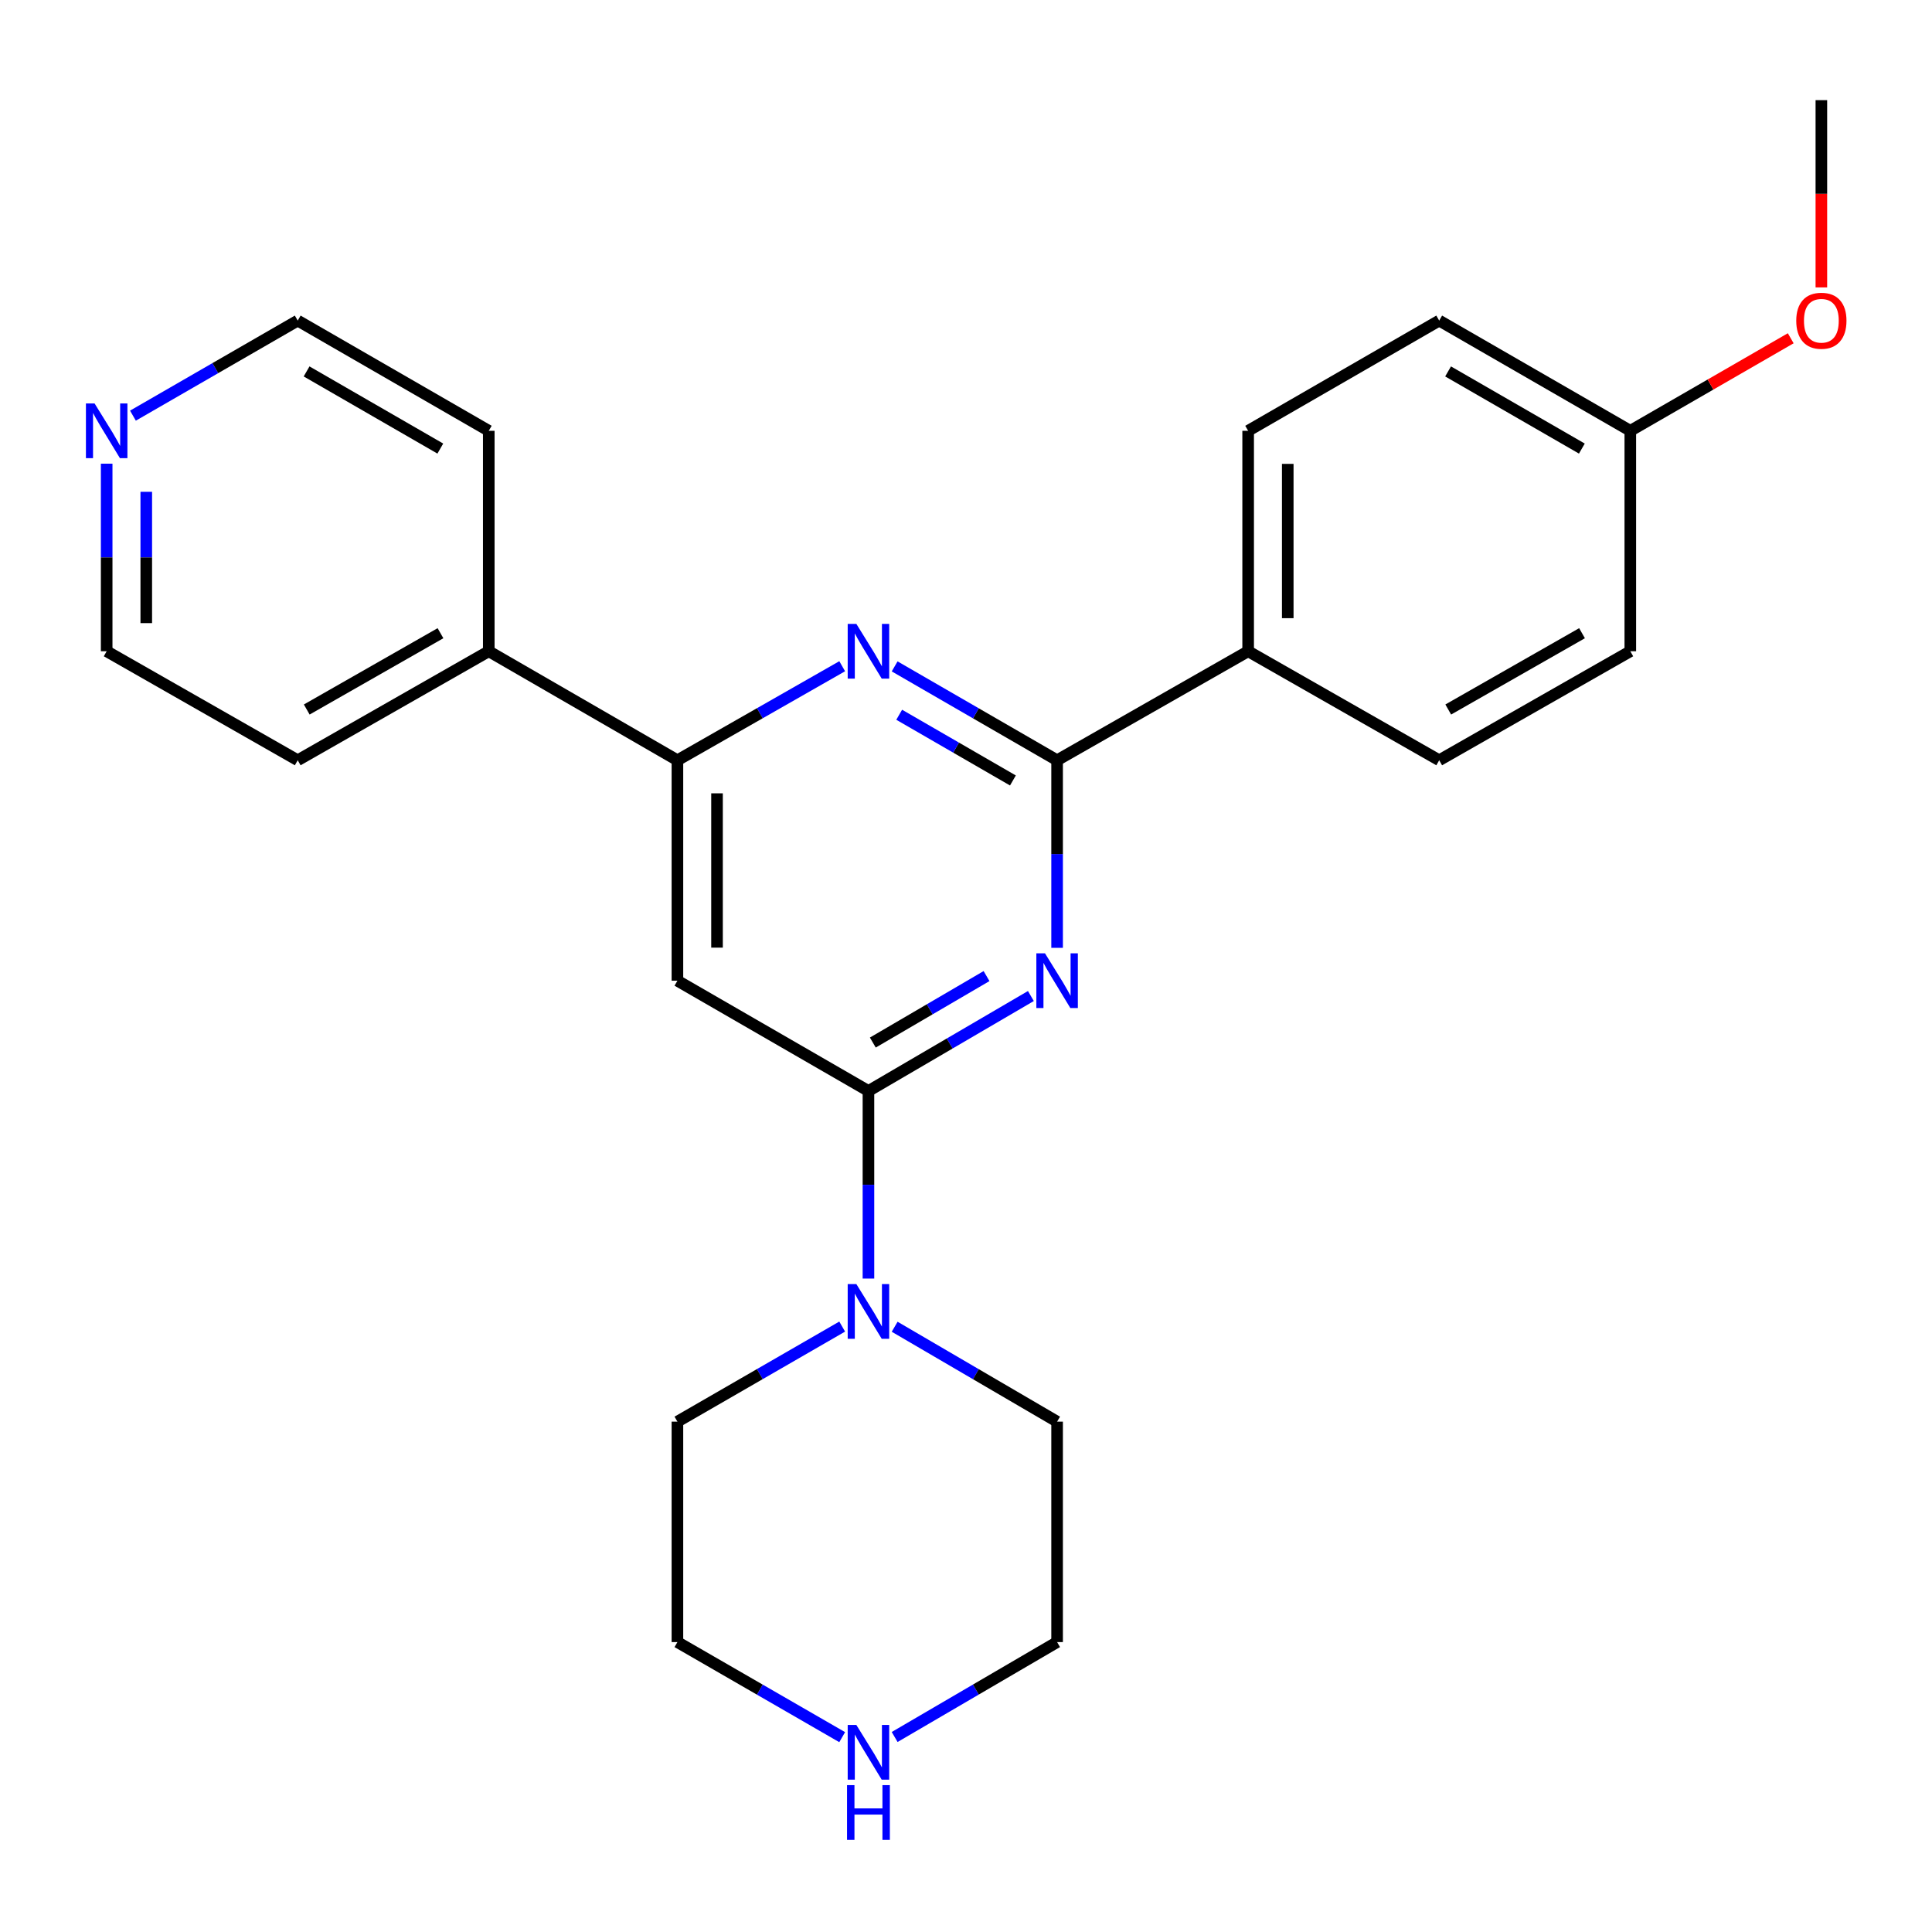 <?xml version='1.0' encoding='iso-8859-1'?>
<svg version='1.1' baseProfile='full'
              xmlns='http://www.w3.org/2000/svg'
                      xmlns:rdkit='http://www.rdkit.org/xml'
                      xmlns:xlink='http://www.w3.org/1999/xlink'
                  xml:space='preserve'
width='1000px' height='1000px' viewBox='0 0 1000 1000'>
<!-- END OF HEADER -->
<rect style='opacity:1.0;fill:#FFFFFF;stroke:none' width='1000' height='1000' x='0' y='0'> </rect>
<path class='bond-0' d='M 533.585,515.542 L 491.546,540.118' style='fill:none;fill-rule:evenodd;stroke:#0000FF;stroke-width:6px;stroke-linecap:butt;stroke-linejoin:miter;stroke-opacity:1' />
<path class='bond-0' d='M 491.546,540.118 L 449.507,564.694' style='fill:none;fill-rule:evenodd;stroke:#000000;stroke-width:6px;stroke-linecap:butt;stroke-linejoin:miter;stroke-opacity:1' />
<path class='bond-0' d='M 510.629,505.219 L 481.201,522.423' style='fill:none;fill-rule:evenodd;stroke:#0000FF;stroke-width:6px;stroke-linecap:butt;stroke-linejoin:miter;stroke-opacity:1' />
<path class='bond-0' d='M 481.201,522.423 L 451.774,539.626' style='fill:none;fill-rule:evenodd;stroke:#000000;stroke-width:6px;stroke-linecap:butt;stroke-linejoin:miter;stroke-opacity:1' />
<path class='bond-1' d='M 547.153,490.597 L 547.153,442.053' style='fill:none;fill-rule:evenodd;stroke:#0000FF;stroke-width:6px;stroke-linecap:butt;stroke-linejoin:miter;stroke-opacity:1' />
<path class='bond-1' d='M 547.153,442.053 L 547.153,393.51' style='fill:none;fill-rule:evenodd;stroke:#000000;stroke-width:6px;stroke-linecap:butt;stroke-linejoin:miter;stroke-opacity:1' />
<path class='bond-3' d='M 449.507,564.694 L 350.632,507.61' style='fill:none;fill-rule:evenodd;stroke:#000000;stroke-width:6px;stroke-linecap:butt;stroke-linejoin:miter;stroke-opacity:1' />
<path class='bond-5' d='M 449.507,564.694 L 449.507,613.238' style='fill:none;fill-rule:evenodd;stroke:#000000;stroke-width:6px;stroke-linecap:butt;stroke-linejoin:miter;stroke-opacity:1' />
<path class='bond-5' d='M 449.507,613.238 L 449.507,661.782' style='fill:none;fill-rule:evenodd;stroke:#0000FF;stroke-width:6px;stroke-linecap:butt;stroke-linejoin:miter;stroke-opacity:1' />
<path class='bond-2' d='M 547.153,393.51 L 505.11,369.215' style='fill:none;fill-rule:evenodd;stroke:#000000;stroke-width:6px;stroke-linecap:butt;stroke-linejoin:miter;stroke-opacity:1' />
<path class='bond-2' d='M 505.11,369.215 L 463.067,344.921' style='fill:none;fill-rule:evenodd;stroke:#0000FF;stroke-width:6px;stroke-linecap:butt;stroke-linejoin:miter;stroke-opacity:1' />
<path class='bond-2' d='M 524.285,403.969 L 494.855,386.963' style='fill:none;fill-rule:evenodd;stroke:#000000;stroke-width:6px;stroke-linecap:butt;stroke-linejoin:miter;stroke-opacity:1' />
<path class='bond-2' d='M 494.855,386.963 L 465.424,369.957' style='fill:none;fill-rule:evenodd;stroke:#0000FF;stroke-width:6px;stroke-linecap:butt;stroke-linejoin:miter;stroke-opacity:1' />
<path class='bond-6' d='M 547.153,393.51 L 646.039,337.086' style='fill:none;fill-rule:evenodd;stroke:#000000;stroke-width:6px;stroke-linecap:butt;stroke-linejoin:miter;stroke-opacity:1' />
<path class='bond-4' d='M 435.921,344.839 L 393.276,369.174' style='fill:none;fill-rule:evenodd;stroke:#0000FF;stroke-width:6px;stroke-linecap:butt;stroke-linejoin:miter;stroke-opacity:1' />
<path class='bond-4' d='M 393.276,369.174 L 350.632,393.51' style='fill:none;fill-rule:evenodd;stroke:#000000;stroke-width:6px;stroke-linecap:butt;stroke-linejoin:miter;stroke-opacity:1' />
<path class='bond-25' d='M 350.632,507.61 L 350.632,393.51' style='fill:none;fill-rule:evenodd;stroke:#000000;stroke-width:6px;stroke-linecap:butt;stroke-linejoin:miter;stroke-opacity:1' />
<path class='bond-25' d='M 371.129,490.495 L 371.129,410.625' style='fill:none;fill-rule:evenodd;stroke:#000000;stroke-width:6px;stroke-linecap:butt;stroke-linejoin:miter;stroke-opacity:1' />
<path class='bond-8' d='M 350.632,393.51 L 252.986,337.086' style='fill:none;fill-rule:evenodd;stroke:#000000;stroke-width:6px;stroke-linecap:butt;stroke-linejoin:miter;stroke-opacity:1' />
<path class='bond-15' d='M 435.913,686.638 L 393.273,711.241' style='fill:none;fill-rule:evenodd;stroke:#0000FF;stroke-width:6px;stroke-linecap:butt;stroke-linejoin:miter;stroke-opacity:1' />
<path class='bond-15' d='M 393.273,711.241 L 350.632,735.844' style='fill:none;fill-rule:evenodd;stroke:#000000;stroke-width:6px;stroke-linecap:butt;stroke-linejoin:miter;stroke-opacity:1' />
<path class='bond-16' d='M 463.074,686.721 L 505.114,711.282' style='fill:none;fill-rule:evenodd;stroke:#0000FF;stroke-width:6px;stroke-linecap:butt;stroke-linejoin:miter;stroke-opacity:1' />
<path class='bond-16' d='M 505.114,711.282 L 547.153,735.844' style='fill:none;fill-rule:evenodd;stroke:#000000;stroke-width:6px;stroke-linecap:butt;stroke-linejoin:miter;stroke-opacity:1' />
<path class='bond-10' d='M 646.039,337.086 L 646.039,222.986' style='fill:none;fill-rule:evenodd;stroke:#000000;stroke-width:6px;stroke-linecap:butt;stroke-linejoin:miter;stroke-opacity:1' />
<path class='bond-10' d='M 666.536,319.971 L 666.536,240.101' style='fill:none;fill-rule:evenodd;stroke:#000000;stroke-width:6px;stroke-linecap:butt;stroke-linejoin:miter;stroke-opacity:1' />
<path class='bond-11' d='M 646.039,337.086 L 744.926,393.51' style='fill:none;fill-rule:evenodd;stroke:#000000;stroke-width:6px;stroke-linecap:butt;stroke-linejoin:miter;stroke-opacity:1' />
<path class='bond-7' d='M 463.074,899.067 L 505.114,874.506' style='fill:none;fill-rule:evenodd;stroke:#0000FF;stroke-width:6px;stroke-linecap:butt;stroke-linejoin:miter;stroke-opacity:1' />
<path class='bond-7' d='M 505.114,874.506 L 547.153,849.944' style='fill:none;fill-rule:evenodd;stroke:#000000;stroke-width:6px;stroke-linecap:butt;stroke-linejoin:miter;stroke-opacity:1' />
<path class='bond-27' d='M 435.913,899.151 L 393.273,874.547' style='fill:none;fill-rule:evenodd;stroke:#0000FF;stroke-width:6px;stroke-linecap:butt;stroke-linejoin:miter;stroke-opacity:1' />
<path class='bond-27' d='M 393.273,874.547 L 350.632,849.944' style='fill:none;fill-rule:evenodd;stroke:#000000;stroke-width:6px;stroke-linecap:butt;stroke-linejoin:miter;stroke-opacity:1' />
<path class='bond-22' d='M 252.986,337.086 L 252.986,222.986' style='fill:none;fill-rule:evenodd;stroke:#000000;stroke-width:6px;stroke-linecap:butt;stroke-linejoin:miter;stroke-opacity:1' />
<path class='bond-23' d='M 252.986,337.086 L 154.1,393.51' style='fill:none;fill-rule:evenodd;stroke:#000000;stroke-width:6px;stroke-linecap:butt;stroke-linejoin:miter;stroke-opacity:1' />
<path class='bond-23' d='M 227.995,327.747 L 158.774,367.243' style='fill:none;fill-rule:evenodd;stroke:#000000;stroke-width:6px;stroke-linecap:butt;stroke-linejoin:miter;stroke-opacity:1' />
<path class='bond-9' d='M 55.213,239.998 L 55.213,288.542' style='fill:none;fill-rule:evenodd;stroke:#0000FF;stroke-width:6px;stroke-linecap:butt;stroke-linejoin:miter;stroke-opacity:1' />
<path class='bond-9' d='M 55.213,288.542 L 55.213,337.086' style='fill:none;fill-rule:evenodd;stroke:#000000;stroke-width:6px;stroke-linecap:butt;stroke-linejoin:miter;stroke-opacity:1' />
<path class='bond-9' d='M 75.71,254.561 L 75.71,288.542' style='fill:none;fill-rule:evenodd;stroke:#0000FF;stroke-width:6px;stroke-linecap:butt;stroke-linejoin:miter;stroke-opacity:1' />
<path class='bond-9' d='M 75.71,288.542 L 75.71,322.523' style='fill:none;fill-rule:evenodd;stroke:#000000;stroke-width:6px;stroke-linecap:butt;stroke-linejoin:miter;stroke-opacity:1' />
<path class='bond-28' d='M 68.807,215.143 L 111.453,190.539' style='fill:none;fill-rule:evenodd;stroke:#0000FF;stroke-width:6px;stroke-linecap:butt;stroke-linejoin:miter;stroke-opacity:1' />
<path class='bond-28' d='M 111.453,190.539 L 154.1,165.936' style='fill:none;fill-rule:evenodd;stroke:#000000;stroke-width:6px;stroke-linecap:butt;stroke-linejoin:miter;stroke-opacity:1' />
<path class='bond-14' d='M 646.039,222.986 L 744.926,165.936' style='fill:none;fill-rule:evenodd;stroke:#000000;stroke-width:6px;stroke-linecap:butt;stroke-linejoin:miter;stroke-opacity:1' />
<path class='bond-13' d='M 744.926,393.51 L 843.847,337.086' style='fill:none;fill-rule:evenodd;stroke:#000000;stroke-width:6px;stroke-linecap:butt;stroke-linejoin:miter;stroke-opacity:1' />
<path class='bond-13' d='M 749.609,367.242 L 818.853,327.745' style='fill:none;fill-rule:evenodd;stroke:#000000;stroke-width:6px;stroke-linecap:butt;stroke-linejoin:miter;stroke-opacity:1' />
<path class='bond-12' d='M 843.847,222.986 L 843.847,337.086' style='fill:none;fill-rule:evenodd;stroke:#000000;stroke-width:6px;stroke-linecap:butt;stroke-linejoin:miter;stroke-opacity:1' />
<path class='bond-17' d='M 843.847,222.986 L 885.363,199.034' style='fill:none;fill-rule:evenodd;stroke:#000000;stroke-width:6px;stroke-linecap:butt;stroke-linejoin:miter;stroke-opacity:1' />
<path class='bond-17' d='M 885.363,199.034 L 926.88,175.082' style='fill:none;fill-rule:evenodd;stroke:#FF0000;stroke-width:6px;stroke-linecap:butt;stroke-linejoin:miter;stroke-opacity:1' />
<path class='bond-26' d='M 843.847,222.986 L 744.926,165.936' style='fill:none;fill-rule:evenodd;stroke:#000000;stroke-width:6px;stroke-linecap:butt;stroke-linejoin:miter;stroke-opacity:1' />
<path class='bond-26' d='M 818.769,232.184 L 749.524,192.249' style='fill:none;fill-rule:evenodd;stroke:#000000;stroke-width:6px;stroke-linecap:butt;stroke-linejoin:miter;stroke-opacity:1' />
<path class='bond-19' d='M 350.632,735.844 L 350.632,849.944' style='fill:none;fill-rule:evenodd;stroke:#000000;stroke-width:6px;stroke-linecap:butt;stroke-linejoin:miter;stroke-opacity:1' />
<path class='bond-18' d='M 547.153,735.844 L 547.153,849.944' style='fill:none;fill-rule:evenodd;stroke:#000000;stroke-width:6px;stroke-linecap:butt;stroke-linejoin:miter;stroke-opacity:1' />
<path class='bond-24' d='M 942.734,148.763 L 942.734,100.3' style='fill:none;fill-rule:evenodd;stroke:#FF0000;stroke-width:6px;stroke-linecap:butt;stroke-linejoin:miter;stroke-opacity:1' />
<path class='bond-24' d='M 942.734,100.3 L 942.734,51.836' style='fill:none;fill-rule:evenodd;stroke:#000000;stroke-width:6px;stroke-linecap:butt;stroke-linejoin:miter;stroke-opacity:1' />
<path class='bond-20' d='M 154.1,165.936 L 252.986,222.986' style='fill:none;fill-rule:evenodd;stroke:#000000;stroke-width:6px;stroke-linecap:butt;stroke-linejoin:miter;stroke-opacity:1' />
<path class='bond-20' d='M 158.69,192.248 L 227.91,232.183' style='fill:none;fill-rule:evenodd;stroke:#000000;stroke-width:6px;stroke-linecap:butt;stroke-linejoin:miter;stroke-opacity:1' />
<path class='bond-21' d='M 55.213,337.086 L 154.1,393.51' style='fill:none;fill-rule:evenodd;stroke:#000000;stroke-width:6px;stroke-linecap:butt;stroke-linejoin:miter;stroke-opacity:1' />
<path  class='atom-0' d='M 540.893 493.45
L 550.173 508.45
Q 551.093 509.93, 552.573 512.61
Q 554.053 515.29, 554.133 515.45
L 554.133 493.45
L 557.893 493.45
L 557.893 521.77
L 554.013 521.77
L 544.053 505.37
Q 542.893 503.45, 541.653 501.25
Q 540.453 499.05, 540.093 498.37
L 540.093 521.77
L 536.413 521.77
L 536.413 493.45
L 540.893 493.45
' fill='#0000FF'/>
<path  class='atom-3' d='M 443.247 322.926
L 452.527 337.926
Q 453.447 339.406, 454.927 342.086
Q 456.407 344.766, 456.487 344.926
L 456.487 322.926
L 460.247 322.926
L 460.247 351.246
L 456.367 351.246
L 446.407 334.846
Q 445.247 332.926, 444.007 330.726
Q 442.807 328.526, 442.447 327.846
L 442.447 351.246
L 438.767 351.246
L 438.767 322.926
L 443.247 322.926
' fill='#0000FF'/>
<path  class='atom-6' d='M 443.247 664.634
L 452.527 679.634
Q 453.447 681.114, 454.927 683.794
Q 456.407 686.474, 456.487 686.634
L 456.487 664.634
L 460.247 664.634
L 460.247 692.954
L 456.367 692.954
L 446.407 676.554
Q 445.247 674.634, 444.007 672.434
Q 442.807 670.234, 442.447 669.554
L 442.447 692.954
L 438.767 692.954
L 438.767 664.634
L 443.247 664.634
' fill='#0000FF'/>
<path  class='atom-8' d='M 443.247 892.834
L 452.527 907.834
Q 453.447 909.314, 454.927 911.994
Q 456.407 914.674, 456.487 914.834
L 456.487 892.834
L 460.247 892.834
L 460.247 921.154
L 456.367 921.154
L 446.407 904.754
Q 445.247 902.834, 444.007 900.634
Q 442.807 898.434, 442.447 897.754
L 442.447 921.154
L 438.767 921.154
L 438.767 892.834
L 443.247 892.834
' fill='#0000FF'/>
<path  class='atom-8' d='M 438.427 923.986
L 442.267 923.986
L 442.267 936.026
L 456.747 936.026
L 456.747 923.986
L 460.587 923.986
L 460.587 952.306
L 456.747 952.306
L 456.747 939.226
L 442.267 939.226
L 442.267 952.306
L 438.427 952.306
L 438.427 923.986
' fill='#0000FF'/>
<path  class='atom-10' d='M 48.953 208.826
L 58.233 223.826
Q 59.153 225.306, 60.633 227.986
Q 62.113 230.666, 62.193 230.826
L 62.193 208.826
L 65.953 208.826
L 65.953 237.146
L 62.073 237.146
L 52.113 220.746
Q 50.953 218.826, 49.713 216.626
Q 48.513 214.426, 48.153 213.746
L 48.153 237.146
L 44.473 237.146
L 44.473 208.826
L 48.953 208.826
' fill='#0000FF'/>
<path  class='atom-18' d='M 929.734 166.016
Q 929.734 159.216, 933.094 155.416
Q 936.454 151.616, 942.734 151.616
Q 949.014 151.616, 952.374 155.416
Q 955.734 159.216, 955.734 166.016
Q 955.734 172.896, 952.334 176.816
Q 948.934 180.696, 942.734 180.696
Q 936.494 180.696, 933.094 176.816
Q 929.734 172.936, 929.734 166.016
M 942.734 177.496
Q 947.054 177.496, 949.374 174.616
Q 951.734 171.696, 951.734 166.016
Q 951.734 160.456, 949.374 157.656
Q 947.054 154.816, 942.734 154.816
Q 938.414 154.816, 936.054 157.616
Q 933.734 160.416, 933.734 166.016
Q 933.734 171.736, 936.054 174.616
Q 938.414 177.496, 942.734 177.496
' fill='#FF0000'/>
</svg>
